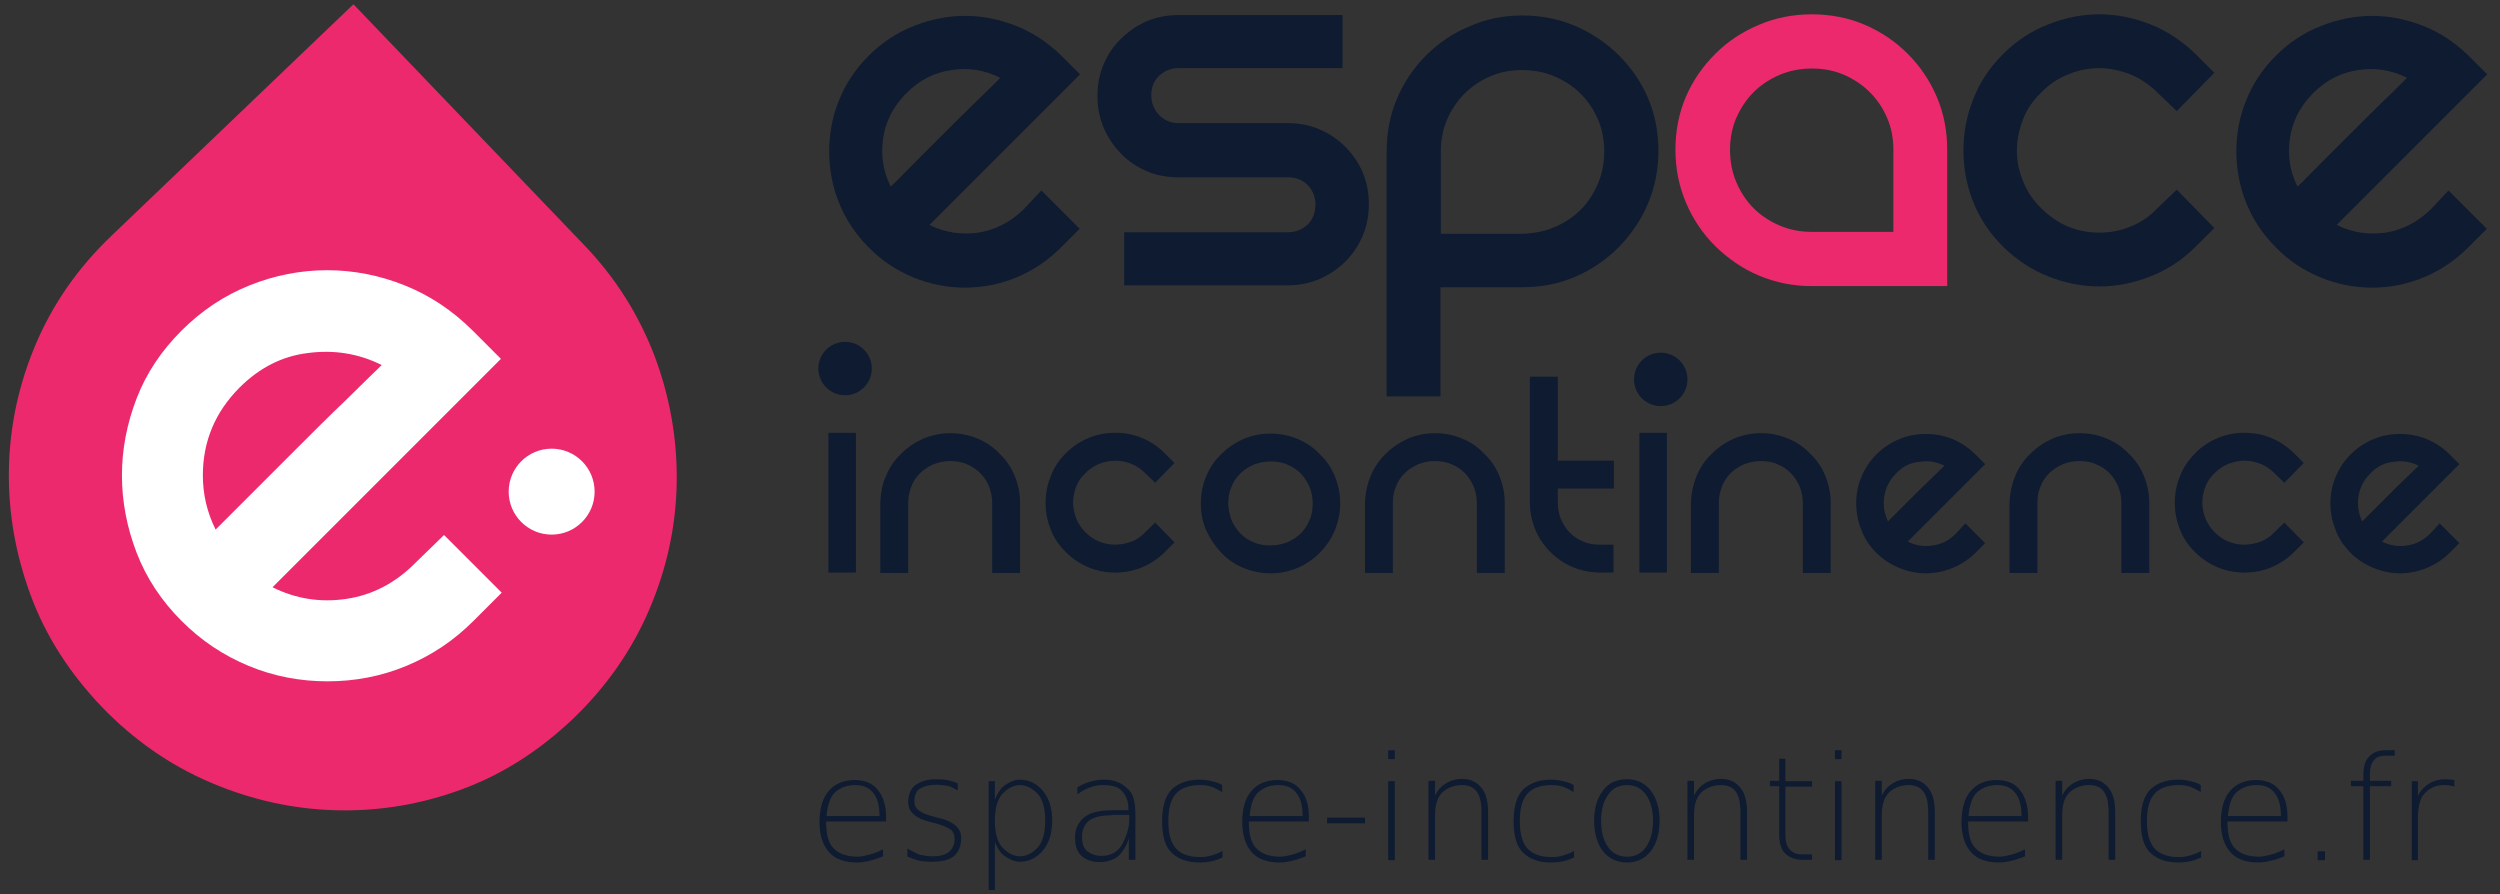<?xml version="1.0" encoding="utf-8"?>
<!-- Generator: Adobe Illustrator 22.1.0, SVG Export Plug-In . SVG Version: 6.00 Build 0)  -->
<svg version="1.1" id="Calque_1" xmlns="http://www.w3.org/2000/svg" xmlns:xlink="http://www.w3.org/1999/xlink" x="0px" y="0px"
	 viewBox="0 0 645.8 231" style="enable-background:new 0 0 645.8 231;" xml:space="preserve">
<rect x="0" y="0" width="645.8" height="231" fill="#333333" stroke="none"/>
<style type="text/css">
	.st0{fill:#ED296E;}
	.st1{fill:#FFFFFF;}
	.st2{fill:#0E1B31;}
</style>
<g>
	<path class="st0" d="M26.3,182.6c-8.3-8.7-14.5-18.3-18.4-28.9s-5.8-21.4-5.6-32.5c0.2-11,2.5-21.8,6.9-32.2
		c4.4-10.4,10.9-19.8,19.6-28.1L91.3,1.1l59.5,62.1c8.2,8.5,14.2,18.1,18.3,28.8c4,10.7,5.9,21.6,5.7,32.9
		c-0.2,11.2-2.6,22.1-7.1,32.6c-4.5,10.5-11,19.8-19.5,28c-8.7,8.3-18.3,14.5-28.9,18.4c-10.6,3.9-21.4,5.7-32.6,5.4
		c-11.1-0.3-21.9-2.7-32.4-7.2C43.8,197.6,34.5,191.1,26.3,182.6z"/>
</g>
<g>
	<path class="st1" d="M114.7,138.2l14.9,14.9l-7.3,7.3c-5.1,5.1-10.8,8.9-17.3,11.6c-6.5,2.7-13.3,4-20.4,4c-7.1,0-13.9-1.3-20.4-4
		c-6.5-2.7-12.2-6.5-17.3-11.6c-5.2-5.2-9.1-11.1-11.6-17.6c-2.5-6.5-3.8-13.2-3.8-20c0-6.8,1.3-13.4,3.8-19.9
		c2.5-6.5,6.4-12.3,11.6-17.5c5.2-5.2,11.1-9.1,17.6-11.7c6.5-2.6,13.2-3.9,20-3.9c6.8,0,13.5,1.3,20,3.9
		c6.5,2.6,12.4,6.5,17.6,11.7l7.3,7.3l-59,59c6,3,12.4,4,19.1,3c6.7-1,12.6-4.1,17.6-9.1L114.7,138.2z M61.9,100.1
		c-6.3,6.3-9.5,13.9-9.5,22.7c0,4.9,1.1,9.6,3.3,14c1.9-1.9,4.8-4.8,8.6-8.6c3.9-3.9,8-8,12.3-12.3c4.3-4.3,8.5-8.5,12.6-12.4
		c4-3.9,7.1-7,9.4-9.2c-6-3-12.4-4-19.1-3.1C72.9,92,67,95,61.9,100.1z"/>
</g>
<path class="st2" d="M269,49.2l9.9,9.9l-4.8,4.8c-3.3,3.3-7.1,5.9-11.4,7.7c-4.3,1.8-8.8,2.7-13.4,2.7s-9.2-0.9-13.5-2.7
	c-4.3-1.8-8.1-4.3-11.4-7.7c-3.4-3.4-6-7.3-7.7-11.6c-1.7-4.3-2.5-8.7-2.5-13.2c0-4.5,0.8-8.9,2.5-13.1c1.7-4.3,4.2-8.1,7.7-11.6
	c3.4-3.4,7.3-6,11.7-7.7c4.3-1.7,8.7-2.6,13.2-2.6c4.5,0,8.9,0.9,13.2,2.6c4.3,1.7,8.2,4.3,11.7,7.7l4.8,4.8l-38.9,38.9
	c4,2,8.2,2.6,12.6,2c4.4-0.7,8.3-2.7,11.7-6L269,49.2z M234.2,24c-4.2,4.2-6.3,9.2-6.3,15c0,3.2,0.7,6.3,2.2,9.2
	c1.3-1.2,3.2-3.2,5.7-5.7c2.6-2.6,5.3-5.3,8.1-8.1c2.9-2.9,5.6-5.6,8.3-8.2c2.7-2.6,4.7-4.6,6.2-6.1c-4-2-8.2-2.7-12.6-2
	C241.4,18.7,237.5,20.7,234.2,24z"/>
<path class="st2" d="M346.8,3.7v13.9h-42.4c-2,0-3.6,0.7-5,2c-1.4,1.4-2,3-2,5s0.7,3.7,2,5.1c1.4,1.4,3,2.1,5,2.1h28.2
	c2.9,0,5.7,0.5,8.2,1.6c2.6,1.1,4.8,2.6,6.7,4.5c1.9,1.9,3.4,4.1,4.5,6.6c1.1,2.6,1.6,5.3,1.6,8.2c0,2.9-0.5,5.7-1.6,8.2
	c-1.1,2.6-2.6,4.8-4.5,6.7c-1.9,1.9-4.2,3.4-6.7,4.5c-2.6,1.1-5.3,1.6-8.2,1.6h-42.2V60h42.2c2.1,0,3.8-0.7,5.2-2
	c1.4-1.4,2-3.1,2-5.2c0-2-0.7-3.6-2-5c-1.4-1.4-3.1-2-5.2-2h-28.2c-2.9,0-5.7-0.5-8.2-1.6c-2.6-1.1-4.8-2.6-6.6-4.5
	c-1.9-1.9-3.4-4.2-4.5-6.7c-1.1-2.6-1.6-5.3-1.6-8.2s0.5-5.7,1.6-8.2c1.1-2.6,2.6-4.8,4.5-6.6c1.9-1.9,4.1-3.4,6.6-4.5
	c2.6-1.1,5.3-1.6,8.2-1.6H346.8z"/>
<path class="st2" d="M393.2,4c4.9,0,9.5,0.9,13.7,2.7c4.2,1.8,7.9,4.3,11.2,7.5c3.2,3.2,5.8,6.9,7.6,11.1c1.8,4.2,2.7,8.8,2.7,13.7
	c0,4.8-0.9,9.3-2.7,13.6c-1.8,4.3-4.4,8-7.6,11.3c-3.2,3.2-7,5.8-11.2,7.6c-4.2,1.8-8.8,2.7-13.7,2.7h-21.1v28.2h-13.9V39.1
	c0-4.9,0.9-9.5,2.7-13.7c1.8-4.2,4.3-7.9,7.5-11.1c3.2-3.2,6.9-5.7,11.2-7.5C383.9,4.9,388.4,4,393.2,4z M401.5,58.7
	c2.6-1.1,4.9-2.6,6.8-4.5c1.9-1.9,3.4-4.2,4.5-6.8c1.1-2.6,1.6-5.4,1.6-8.3c0-2.9-0.5-5.7-1.6-8.2c-1.1-2.6-2.6-4.8-4.5-6.7
	c-1.9-1.9-4.2-3.4-6.8-4.5c-2.6-1.1-5.4-1.6-8.3-1.6c-2.9,0-5.7,0.5-8.2,1.6c-2.6,1.1-4.8,2.6-6.7,4.5c-1.9,1.9-3.4,4.2-4.5,6.7
	c-1.1,2.6-1.6,5.3-1.6,8.2v21.3h21.1C396.1,60.3,398.9,59.8,401.5,58.7z"/>
<path class="st0" d="M468,3.7c4.9,0,9.5,0.9,13.7,2.7c4.2,1.8,7.9,4.3,11.1,7.5c3.2,3.2,5.7,6.9,7.5,11.1c1.8,4.2,2.7,8.8,2.7,13.7
	v35.2h-35c-4.8,0-9.3-0.9-13.6-2.7c-4.3-1.8-8-4.4-11.3-7.6c-3.2-3.2-5.8-7-7.6-11.3c-1.8-4.3-2.7-8.8-2.7-13.6
	c0-4.9,0.9-9.5,2.7-13.7c1.8-4.2,4.4-7.9,7.6-11.1c3.2-3.2,7-5.7,11.3-7.5C458.6,4.6,463.2,3.7,468,3.7z M489.1,60V38.7
	c0-2.9-0.5-5.7-1.6-8.2c-1.1-2.6-2.6-4.8-4.5-6.7c-1.9-1.9-4.2-3.4-6.7-4.5c-2.6-1.1-5.3-1.6-8.2-1.6c-2.9,0-5.7,0.5-8.3,1.6
	c-2.6,1.1-4.9,2.6-6.8,4.5c-1.9,1.9-3.4,4.2-4.5,6.7c-1.1,2.6-1.6,5.3-1.6,8.2c0,2.9,0.5,5.7,1.6,8.3c1.1,2.6,2.6,4.9,4.5,6.8
	c1.9,1.9,4.2,3.4,6.8,4.5c2.6,1.1,5.4,1.6,8.3,1.6H489.1z"/>
<path class="st2" d="M517.4,14c3.4-3.4,7.3-6,11.7-7.7c4.3-1.7,8.7-2.6,13.2-2.6c4.5,0,8.9,0.9,13.2,2.6c4.3,1.7,8.2,4.3,11.7,7.7
	l4.8,4.8l-9.7,9.9l-5-4.8c-2.1-2.1-4.4-3.6-7-4.7c-2.6-1-5.3-1.6-8-1.6c-2.7,0-5.4,0.5-8,1.6c-2.6,1-5,2.6-7,4.7
	c-2.1,2-3.7,4.3-4.7,6.9c-1,2.6-1.6,5.3-1.6,8c0,2.7,0.5,5.4,1.6,8c1,2.6,2.6,5,4.7,7c4.2,4.2,9.2,6.3,15,6.3c2.8,0,5.5-0.5,8.1-1.6
	c2.6-1,4.9-2.6,6.9-4.7l5-4.8l9.7,9.9l-4.8,4.8c-3.4,3.4-7.3,6-11.7,7.7c-4.3,1.7-8.7,2.6-13.2,2.6c-4.5,0-8.9-0.9-13.2-2.6
	c-4.3-1.7-8.2-4.3-11.7-7.7c-3.4-3.4-6-7.3-7.7-11.6c-1.7-4.3-2.5-8.7-2.5-13.2s0.8-8.9,2.5-13.2C511.4,21.3,513.9,17.5,517.4,14z"
	/>
<path class="st2" d="M632.5,49.2l9.9,9.9l-4.8,4.8c-3.3,3.3-7.1,5.9-11.4,7.7c-4.3,1.8-8.8,2.7-13.4,2.7c-4.7,0-9.2-0.9-13.5-2.7
	c-4.3-1.8-8.1-4.3-11.4-7.7c-3.4-3.4-6-7.3-7.7-11.6c-1.7-4.3-2.5-8.7-2.5-13.2c0-4.5,0.8-8.9,2.5-13.1c1.7-4.3,4.2-8.1,7.7-11.6
	s7.3-6,11.7-7.7c4.3-1.7,8.7-2.6,13.2-2.6c4.5,0,8.9,0.9,13.2,2.6c4.3,1.7,8.2,4.3,11.7,7.7l4.8,4.8l-38.9,38.9c4,2,8.2,2.6,12.6,2
	c4.4-0.7,8.3-2.7,11.7-6L632.5,49.2z M597.6,24c-4.2,4.2-6.3,9.2-6.3,15c0,3.2,0.7,6.3,2.2,9.2c1.3-1.2,3.2-3.2,5.7-5.7
	c2.6-2.6,5.3-5.3,8.1-8.1c2.9-2.9,5.6-5.6,8.3-8.2c2.7-2.6,4.7-4.6,6.2-6.1c-4-2-8.2-2.7-12.6-2C604.8,18.7,600.9,20.7,597.6,24z"/>
<g>
	<path class="st2" d="M221.1,111.8v36.1h-7.1v-36.1H221.1z"/>
	<path class="st2" d="M228.9,122.9c0.9-2.2,2.2-4.1,3.9-5.7c1.6-1.6,3.5-2.9,5.7-3.9c2.2-0.9,4.5-1.4,7-1.4c2.5,0,4.9,0.5,7,1.4
		c2.2,0.9,4.1,2.2,5.7,3.9c1.7,1.6,3,3.5,3.9,5.7c0.9,2.2,1.4,4.5,1.4,7V148h-7.2v-18.1c0-1.5-0.3-2.9-0.8-4.2s-1.3-2.5-2.3-3.5
		c-1-1-2.2-1.8-3.5-2.3c-1.3-0.6-2.8-0.8-4.3-0.8c-1.5,0-2.9,0.3-4.2,0.8c-1.3,0.6-2.5,1.3-3.5,2.3c-1,1-1.8,2.1-2.3,3.5
		s-0.8,2.7-0.8,4.2V148h-7.2v-18.1C227.5,127.4,227.9,125,228.9,122.9z"/>
	<path class="st2" d="M275.3,117.1c1.8-1.8,3.8-3.1,6-4c2.2-0.9,4.5-1.3,6.8-1.3c2.3,0,4.6,0.4,6.8,1.3c2.2,0.9,4.2,2.2,6,4l2.5,2.5
		l-5,5.1l-2.6-2.5c-1.1-1.1-2.3-1.9-3.6-2.4s-2.7-0.8-4.1-0.8c-1.4,0-2.8,0.3-4.1,0.8c-1.3,0.5-2.5,1.3-3.6,2.4
		c-1.1,1-1.9,2.2-2.4,3.5c-0.5,1.3-0.8,2.7-0.8,4.1s0.3,2.8,0.8,4.1c0.5,1.3,1.3,2.5,2.4,3.6c2.1,2.1,4.7,3.2,7.7,3.2
		c1.4,0,2.8-0.3,4.2-0.8c1.3-0.5,2.5-1.3,3.5-2.4l2.6-2.5l5,5.1l-2.5,2.5c-1.8,1.8-3.8,3.1-6,4c-2.2,0.9-4.5,1.3-6.8,1.3
		c-2.3,0-4.6-0.4-6.8-1.3s-4.2-2.2-6-4c-1.8-1.8-3.1-3.7-3.9-5.9c-0.9-2.2-1.3-4.5-1.3-6.8s0.4-4.6,1.3-6.8
		C272.2,120.9,273.5,118.9,275.3,117.1z"/>
	<path class="st2" d="M310.2,130c0-2.5,0.5-4.9,1.4-7c0.9-2.2,2.2-4.1,3.9-5.7c1.6-1.6,3.5-2.9,5.7-3.9c2.2-0.9,4.5-1.4,7-1.4
		c2.5,0,4.9,0.5,7,1.4c2.2,0.9,4.1,2.2,5.7,3.9c1.7,1.6,3,3.5,3.9,5.7c0.9,2.2,1.4,4.5,1.4,7c0,2.5-0.5,4.8-1.4,7
		c-0.9,2.2-2.2,4.1-3.9,5.8c-1.7,1.7-3.6,3-5.7,3.9c-2.2,0.9-4.5,1.4-7,1.4c-2.5,0-4.8-0.5-7-1.4c-2.2-0.9-4.1-2.2-5.7-3.9
		c-1.6-1.7-2.9-3.6-3.9-5.8C310.6,134.8,310.2,132.4,310.2,130z M317.3,130c0,1.5,0.3,2.9,0.8,4.3c0.6,1.3,1.3,2.5,2.3,3.5
		c1,1,2.2,1.8,3.5,2.3c1.3,0.6,2.8,0.8,4.3,0.8c1.5,0,2.9-0.3,4.3-0.8c1.3-0.6,2.5-1.3,3.5-2.3c1-1,1.8-2.2,2.3-3.5
		c0.6-1.3,0.8-2.8,0.8-4.3c0-1.5-0.3-2.9-0.8-4.2c-0.6-1.3-1.3-2.5-2.3-3.5c-1-1-2.2-1.8-3.5-2.3c-1.3-0.6-2.8-0.8-4.3-0.8
		c-1.5,0-2.9,0.3-4.3,0.8c-1.3,0.6-2.5,1.3-3.5,2.3c-1,1-1.8,2.1-2.3,3.5C317.5,127.1,317.3,128.5,317.3,130z"/>
	<path class="st2" d="M354.1,122.9c0.9-2.2,2.2-4.1,3.9-5.7c1.6-1.6,3.5-2.9,5.7-3.9c2.2-0.9,4.5-1.4,7-1.4c2.5,0,4.9,0.5,7,1.4
		c2.2,0.9,4.1,2.2,5.7,3.9c1.7,1.6,3,3.5,3.9,5.7c0.9,2.2,1.4,4.5,1.4,7V148h-7.2v-18.1c0-1.5-0.3-2.9-0.8-4.2
		c-0.6-1.3-1.3-2.5-2.3-3.5c-1-1-2.2-1.8-3.5-2.3c-1.3-0.6-2.8-0.8-4.3-0.8c-1.5,0-2.9,0.3-4.2,0.8c-1.3,0.6-2.5,1.3-3.5,2.3
		c-1,1-1.8,2.1-2.3,3.5c-0.6,1.3-0.8,2.7-0.8,4.2V148h-7.2v-18.1C352.7,127.4,353.2,125,354.1,122.9z"/>
	<path class="st2" d="M416.8,140.7v7.2h-3.5c-2.5,0-4.8-0.5-7-1.4c-2.2-0.9-4.1-2.2-5.8-3.9s-3-3.6-3.9-5.8c-0.9-2.2-1.4-4.5-1.4-7
		V97.3h7.2V119h14.5v7.2h-14.5v3.6c0,1.5,0.3,2.9,0.8,4.3c0.6,1.3,1.3,2.5,2.3,3.5c1,1,2.2,1.8,3.5,2.3c1.3,0.6,2.8,0.8,4.3,0.8
		H416.8z"/>
	<path class="st2" d="M430.6,111.8v36.1h-7.1v-36.1H430.6z"/>
	<path class="st2" d="M438.3,122.9c0.9-2.2,2.2-4.1,3.9-5.7c1.6-1.6,3.5-2.9,5.7-3.9c2.2-0.9,4.5-1.4,7-1.4c2.5,0,4.9,0.5,7,1.4
		c2.2,0.9,4.1,2.2,5.7,3.9c1.7,1.6,3,3.5,3.9,5.7s1.4,4.5,1.4,7V148h-7.2v-18.1c0-1.5-0.3-2.9-0.8-4.2c-0.6-1.3-1.3-2.5-2.3-3.5
		c-1-1-2.2-1.8-3.5-2.3c-1.3-0.6-2.8-0.8-4.3-0.8c-1.5,0-2.9,0.3-4.2,0.8c-1.3,0.6-2.5,1.3-3.5,2.3c-1,1-1.8,2.1-2.3,3.5
		s-0.8,2.7-0.8,4.2V148h-7.2v-18.1C436.9,127.4,437.4,125,438.3,122.9z"/>
	<path class="st2" d="M507.7,135.2l5.1,5.1l-2.5,2.5c-1.7,1.7-3.7,3-5.9,3.9c-2.2,0.9-4.5,1.4-6.9,1.4s-4.7-0.5-6.9-1.4
		c-2.2-0.9-4.2-2.2-5.9-3.9c-1.8-1.8-3.1-3.8-3.9-6c-0.9-2.2-1.3-4.5-1.3-6.8c0-2.3,0.4-4.6,1.3-6.7c0.9-2.2,2.2-4.2,3.9-5.9
		c1.8-1.8,3.8-3.1,6-4c2.2-0.9,4.5-1.3,6.8-1.3s4.6,0.4,6.8,1.3c2.2,0.9,4.2,2.2,6,4l2.5,2.5l-20,20c2,1,4.2,1.4,6.5,1
		c2.3-0.3,4.3-1.4,6-3.1L507.7,135.2z M489.8,122.3c-2.1,2.1-3.2,4.7-3.2,7.7c0,1.7,0.4,3.2,1.1,4.7c0.6-0.6,1.6-1.6,2.9-2.9
		c1.3-1.3,2.7-2.7,4.2-4.2c1.5-1.5,2.9-2.9,4.3-4.2c1.4-1.3,2.4-2.4,3.2-3.1c-2-1-4.2-1.4-6.5-1
		C493.5,119.5,491.5,120.5,489.8,122.3z"/>
	<path class="st2" d="M520.6,122.9c0.9-2.2,2.2-4.1,3.9-5.7c1.6-1.6,3.5-2.9,5.7-3.9c2.2-0.9,4.5-1.4,7-1.4c2.5,0,4.9,0.5,7,1.4
		c2.2,0.9,4.1,2.2,5.7,3.9c1.7,1.6,3,3.5,3.9,5.7s1.4,4.5,1.4,7V148h-7.2v-18.1c0-1.5-0.3-2.9-0.8-4.2c-0.6-1.3-1.3-2.5-2.3-3.5
		c-1-1-2.2-1.8-3.5-2.3c-1.3-0.6-2.8-0.8-4.3-0.8c-1.5,0-2.9,0.3-4.2,0.8c-1.3,0.6-2.5,1.3-3.5,2.3c-1,1-1.8,2.1-2.3,3.5
		c-0.6,1.3-0.8,2.7-0.8,4.2V148h-7.2v-18.1C519.2,127.4,519.7,125,520.6,122.9z"/>
	<path class="st2" d="M567,117.1c1.8-1.8,3.8-3.1,6-4c2.2-0.9,4.5-1.3,6.8-1.3c2.3,0,4.6,0.4,6.8,1.3c2.2,0.9,4.2,2.2,6,4l2.5,2.5
		l-5,5.1l-2.6-2.5c-1.1-1.1-2.3-1.9-3.6-2.4c-1.3-0.5-2.7-0.8-4.1-0.8c-1.4,0-2.8,0.3-4.1,0.8c-1.3,0.5-2.5,1.3-3.6,2.4
		c-1.1,1-1.9,2.2-2.4,3.5c-0.5,1.3-0.8,2.7-0.8,4.1s0.3,2.8,0.8,4.1c0.5,1.3,1.3,2.5,2.4,3.6c2.1,2.1,4.7,3.2,7.7,3.2
		c1.4,0,2.8-0.3,4.2-0.8c1.3-0.5,2.5-1.3,3.5-2.4l2.6-2.5l5,5.1l-2.5,2.5c-1.8,1.8-3.8,3.1-6,4c-2.2,0.9-4.5,1.3-6.8,1.3
		c-2.3,0-4.6-0.4-6.8-1.3c-2.2-0.9-4.2-2.2-6-4c-1.8-1.8-3.1-3.7-3.9-5.9c-0.9-2.2-1.3-4.5-1.3-6.8s0.4-4.6,1.3-6.8
		C563.9,120.9,565.3,118.9,567,117.1z"/>
	<path class="st2" d="M630.2,135.2l5.1,5.1l-2.5,2.5c-1.7,1.7-3.7,3-5.9,3.9c-2.2,0.9-4.5,1.4-6.9,1.4c-2.4,0-4.7-0.5-6.9-1.4
		c-2.2-0.9-4.2-2.2-5.9-3.9c-1.8-1.8-3.1-3.8-3.9-6c-0.9-2.2-1.3-4.5-1.3-6.8c0-2.3,0.4-4.6,1.3-6.7c0.9-2.2,2.2-4.2,3.9-5.9
		c1.8-1.8,3.8-3.1,6-4c2.2-0.9,4.5-1.3,6.8-1.3c2.3,0,4.6,0.4,6.8,1.3c2.2,0.9,4.2,2.2,6,4l2.5,2.5l-20,20c2,1,4.2,1.4,6.5,1
		c2.3-0.3,4.3-1.4,6-3.1L630.2,135.2z M612.3,122.3c-2.1,2.1-3.2,4.7-3.2,7.7c0,1.7,0.4,3.2,1.1,4.7c0.6-0.6,1.6-1.6,2.9-2.9
		c1.3-1.3,2.7-2.7,4.2-4.2c1.5-1.5,2.9-2.9,4.3-4.2c1.4-1.3,2.4-2.4,3.2-3.1c-2-1-4.2-1.4-6.5-1C616,119.5,614,120.5,612.3,122.3z"
		/>
</g>
<circle class="st1" cx="142.5" cy="127" r="11.1"/>
<circle class="st2" cx="218.3" cy="95.2" r="6.9"/>
<circle class="st2" cx="429" cy="98" r="6.9"/>
<g>
	<path class="st2" d="M228.9,211.1v1.1h-15.5c0,3.3,0.6,5.6,1.9,6.9c1.4,1.5,3.5,2.2,6.3,2.2c0.7,0,1.7-0.2,2.9-0.5
		c1.2-0.3,2.4-0.8,3.6-1.4v1.8c-1.2,0.5-2.4,0.9-3.7,1.2c-1.3,0.3-2.3,0.4-3,0.4c-3.1,0-5.5-0.8-7.1-2.5c-1.7-1.8-2.6-4.5-2.6-7.9
		c0-3.6,0.8-6.3,2.4-8.1c1.6-1.9,3.9-2.8,6.7-2.8c2.7,0,4.7,0.9,6,2.6C228.2,205.8,228.9,208.2,228.9,211.1z M227.2,210.8
		c0-2.9-0.6-4.9-1.9-6.3c-1.1-1.2-2.5-1.7-4.4-1.7c-2,0-3.7,0.6-5.1,1.8c-1.3,1.1-2,3.2-2.3,6.2H227.2z"/>
	<path class="st2" d="M247.4,202.4v1.8c-1.2-0.7-1.9-1-2.2-1.1c-0.8-0.2-1.9-0.3-3.2-0.4c-1.9,0-3.4,0.4-4.5,1.1
		c-0.8,0.6-1.3,1.7-1.3,3.2c0,1,0.4,1.8,1.2,2.4c0.8,0.6,2,1.1,3.6,1.5l1.1,0.3c1.9,0.4,3.4,1,4.4,1.8c1.2,0.9,1.8,2,1.8,3.5
		c0,1.9-0.6,3.4-1.7,4.5c-1.2,1.1-3.2,1.6-5.9,1.6c-1.5,0-2.6-0.1-3.4-0.3c-0.9-0.3-1.9-0.6-2.9-1v-2.1c1.5,0.8,2.4,1.3,2.9,1.5
		c1.2,0.3,2.4,0.5,3.6,0.5c2,0,3.4-0.4,4.3-1.2c0.9-0.8,1.4-1.9,1.4-3.2c0-1.1-0.3-1.9-0.9-2.4c-0.9-0.7-2.4-1.3-4.3-1.8l-1.2-0.3
		c-1.7-0.4-3-1-3.9-1.7c-1.1-0.9-1.7-2-1.7-3.3c0-2.1,0.7-3.7,2-4.6c1.4-0.9,3-1.4,5-1.4c1.7,0,2.8,0.1,3.5,0.3
		C245.9,201.8,246.7,202,247.4,202.4z"/>
	<path class="st2" d="M257,217.5v12.4h-1.6v-28.1h1.6v4.7c0.8-1.8,1.6-3,2.5-3.6c1.4-1,2.7-1.5,3.9-1.5c2.4,0,4.4,1,6,2.9
		s2.4,4.5,2.4,7.7s-0.8,5.8-2.4,7.7s-3.6,2.9-6,2.9c-1.2,0-2.5-0.5-3.9-1.5C258.6,220.5,257.7,219.3,257,217.5z M270,212
		c0-3.3-0.7-5.7-2.1-7.1c-1.4-1.4-2.9-2.1-4.4-2.1c-1.5,0-3,0.7-4.4,2.1c-1.4,1.4-2.1,3.8-2.1,7.1s0.7,5.7,2.1,7.1
		c1.4,1.4,2.9,2.1,4.4,2.1c1.6,0,3-0.7,4.4-2.1C269.3,217.7,270,215.3,270,212z"/>
	<path class="st2" d="M293.3,210.5v11.6h-1.7v-5.5c-0.9,2.7-2.2,4.4-3.7,5.2c-1.2,0.6-2.4,0.9-3.7,0.9c-2,0-3.6-0.5-4.8-1.6
		c-1.2-1.1-1.7-2.7-1.7-4.8s0.8-3.8,2.3-5.1c1.5-1.3,4-1.9,7.4-1.9h4.1V209c0-1.8-0.5-3.3-1.5-4.5c-1-1.2-2.7-1.7-5.1-1.7
		c-1.2,0-2.4,0.2-3.6,0.7c-0.8,0.3-1.8,0.8-3,1.7v-1.8c1.1-0.7,2.1-1.1,3-1.4c1.4-0.4,2.7-0.6,3.9-0.6c2.4,0,4.4,0.7,5.9,2.2
		C292.7,204.7,293.3,207.1,293.3,210.5z M287.1,210.6c-2.7,0-4.6,0.5-5.8,1.4c-1.2,1-1.8,2.4-1.8,4.2c0,1.8,0.5,3.1,1.5,3.8
		s2.1,1.1,3.5,1.1c2.5,0,4.4-1.1,5.5-3.2c1.1-2.2,1.7-4.2,1.7-6.1v-1.3H287.1z"/>
	<path class="st2" d="M315.7,202.8v1.8c-1-0.6-1.8-1-2.5-1.3c-1.1-0.4-2.2-0.5-3.2-0.5c-2.9,0-5,0.8-6.3,2.3s-1.9,3.8-1.9,7
		c0,3.2,0.6,5.5,1.9,7c1.3,1.5,3.4,2.3,6.3,2.3c1,0,1.9-0.1,2.9-0.4c1-0.3,1.9-0.6,2.9-1.2v1.7c-0.9,0.4-1.9,0.8-2.9,1
		c-1,0.2-2,0.3-3,0.3c-3,0-5.4-0.8-7.1-2.4c-1.8-1.6-2.6-4.4-2.6-8.3s0.9-6.7,2.6-8.3c1.8-1.6,4.1-2.4,7.1-2.4c1,0,2,0.1,3.1,0.4
		C314,202,315,202.3,315.7,202.8z"/>
	<path class="st2" d="M338.1,211.1v1.1h-15.5c0,3.3,0.6,5.6,1.9,6.9c1.4,1.5,3.5,2.2,6.3,2.2c0.7,0,1.7-0.2,2.9-0.5
		c1.2-0.3,2.4-0.8,3.6-1.4v1.8c-1.2,0.5-2.4,0.9-3.7,1.2c-1.3,0.3-2.3,0.4-3,0.4c-3.1,0-5.5-0.8-7.1-2.5c-1.7-1.8-2.6-4.5-2.6-7.9
		c0-3.6,0.8-6.3,2.4-8.1c1.6-1.9,3.9-2.8,6.7-2.8c2.7,0,4.7,0.9,6,2.6C337.5,205.8,338.1,208.2,338.1,211.1z M336.5,210.8
		c0-2.9-0.6-4.9-1.9-6.3c-1.1-1.2-2.5-1.7-4.4-1.7c-2,0-3.7,0.6-5.1,1.8c-1.3,1.1-2,3.2-2.3,6.2H336.5z"/>
	<path class="st2" d="M342.8,211.2h9.8v1.5h-9.8V211.2z"/>
	<path class="st2" d="M358.6,193.8h1.7v2.3h-1.7V193.8z M358.6,201.8h1.7v20.4h-1.7V201.8z"/>
	<path class="st2" d="M384.4,209.8v12.3h-1.7V210c0-2.6-0.4-4.5-1.3-5.6s-2.1-1.6-3.7-1.6c-1.9,0-3.6,0.6-4.9,1.7
		c-1.4,1.2-2.1,3.2-2.1,6.1v11.5H369v-20.4h1.7v3.8c0.6-1.2,1.4-2.2,2.3-2.8c1.4-1,3-1.5,4.7-1.5c2,0,3.6,0.7,4.8,2.1
		C383.8,204.7,384.4,206.9,384.4,209.8z"/>
	<path class="st2" d="M406.5,202.8v1.8c-1-0.6-1.8-1-2.5-1.3c-1.1-0.4-2.2-0.5-3.2-0.5c-2.9,0-5,0.8-6.3,2.3s-1.9,3.8-1.9,7
		c0,3.2,0.6,5.5,1.9,7c1.3,1.5,3.4,2.3,6.3,2.3c1,0,1.9-0.1,2.9-0.4c1-0.3,1.9-0.6,2.9-1.2v1.7c-0.9,0.4-1.9,0.8-2.9,1
		c-1,0.2-2,0.3-3,0.3c-3,0-5.4-0.8-7.1-2.4c-1.8-1.6-2.6-4.4-2.6-8.3s0.9-6.7,2.6-8.3c1.8-1.6,4.1-2.4,7.1-2.4c1,0,2,0.1,3.1,0.4
		C404.8,202,405.8,202.3,406.5,202.8z"/>
	<path class="st2" d="M420.3,201.3c2.6,0,4.6,1,6.1,2.9c1.5,2,2.3,4.5,2.3,7.8c0,3.3-0.8,6-2.3,7.9c-1.5,1.9-3.6,2.9-6.1,2.9
		c-2.6,0-4.7-1-6.2-2.9c-1.5-1.9-2.3-4.6-2.3-7.9c0-3.3,0.8-5.9,2.3-7.8C415.6,202.2,417.6,201.3,420.3,201.3z M420.3,202.8
		c-2.1,0-3.7,0.8-4.9,2.5c-1.2,1.7-1.8,3.9-1.8,6.7c0,2.9,0.6,5.2,1.8,6.8c1.2,1.7,2.8,2.5,4.9,2.5c2.1,0,3.7-0.8,4.9-2.5
		c1.2-1.7,1.8-3.9,1.8-6.8c0-2.8-0.6-5-1.8-6.7C424,203.6,422.3,202.8,420.3,202.8z"/>
	<path class="st2" d="M451.3,209.8v12.3h-1.7V210c0-2.6-0.4-4.5-1.3-5.6c-0.8-1.1-2.1-1.6-3.7-1.6c-1.9,0-3.6,0.6-4.9,1.7
		c-1.4,1.2-2.1,3.2-2.1,6.1v11.5h-1.7v-20.4h1.7v3.8c0.6-1.2,1.4-2.2,2.3-2.8c1.4-1,3-1.5,4.7-1.5c2,0,3.6,0.7,4.8,2.1
		C450.7,204.7,451.3,206.9,451.3,209.8z"/>
	<path class="st2" d="M461.2,196v5.8h6.9v1.4h-6.9v12.2c0,1.6,0.2,2.6,0.6,3.3c0.8,1.4,2,2,3.6,2h2.7v1.4h-2.6
		c-1.7,0-3.1-0.5-4.2-1.5c-1.2-1-1.7-2.7-1.7-5.3v-12.2h-2.4v-1.4h2.4V196H461.2z"/>
	<path class="st2" d="M474,193.8h1.7v2.3H474V193.8z M474,201.8h1.7v20.4H474V201.8z"/>
	<path class="st2" d="M499.8,209.8v12.3h-1.7V210c0-2.6-0.4-4.5-1.3-5.6s-2.1-1.6-3.7-1.6c-1.9,0-3.6,0.6-4.9,1.7
		c-1.4,1.2-2.1,3.2-2.1,6.1v11.5h-1.7v-20.4h1.7v3.8c0.6-1.2,1.4-2.2,2.3-2.8c1.4-1,3-1.5,4.7-1.5c2,0,3.6,0.7,4.8,2.1
		C499.2,204.7,499.8,206.9,499.8,209.8z"/>
	<path class="st2" d="M523.9,211.1v1.1h-15.5c0,3.3,0.6,5.6,1.9,6.9c1.4,1.5,3.5,2.2,6.3,2.2c0.7,0,1.7-0.2,2.9-0.5
		c1.2-0.3,2.4-0.8,3.6-1.4v1.8c-1.2,0.5-2.4,0.9-3.7,1.2c-1.3,0.3-2.3,0.4-3,0.4c-3.1,0-5.5-0.8-7.1-2.5c-1.7-1.8-2.6-4.5-2.6-7.9
		c0-3.6,0.8-6.3,2.4-8.1c1.6-1.9,3.9-2.8,6.7-2.8c2.7,0,4.7,0.9,6,2.6C523.2,205.8,523.9,208.2,523.9,211.1z M522.2,210.8
		c0-2.9-0.6-4.9-1.9-6.3c-1.1-1.2-2.5-1.7-4.4-1.7c-2,0-3.7,0.6-5.1,1.8c-1.3,1.1-2,3.2-2.3,6.2H522.2z"/>
	<path class="st2" d="M546.4,209.8v12.3h-1.7V210c0-2.6-0.4-4.5-1.3-5.6c-0.8-1.1-2.1-1.6-3.7-1.6c-1.9,0-3.6,0.6-4.9,1.7
		c-1.4,1.2-2.1,3.2-2.1,6.1v11.5H531v-20.4h1.7v3.8c0.6-1.2,1.4-2.2,2.3-2.8c1.4-1,3-1.5,4.7-1.5c2,0,3.6,0.7,4.8,2.1
		C545.8,204.7,546.4,206.9,546.4,209.8z"/>
	<path class="st2" d="M568.5,202.8v1.8c-1-0.6-1.8-1-2.5-1.3c-1.1-0.4-2.2-0.5-3.2-0.5c-2.9,0-5,0.8-6.3,2.3c-1.3,1.5-1.9,3.8-1.9,7
		c0,3.2,0.6,5.5,1.9,7c1.3,1.5,3.4,2.3,6.3,2.3c1,0,1.9-0.1,2.9-0.4c1-0.3,1.9-0.6,2.9-1.2v1.7c-0.9,0.4-1.9,0.8-2.9,1
		c-1,0.2-2,0.3-3,0.3c-3,0-5.4-0.8-7.1-2.4c-1.8-1.6-2.6-4.4-2.6-8.3s0.9-6.7,2.6-8.3c1.8-1.6,4.1-2.4,7.1-2.4c1,0,2,0.1,3.1,0.4
		C566.8,202,567.8,202.3,568.5,202.8z"/>
	<path class="st2" d="M590.9,211.1v1.1h-15.5c0,3.3,0.6,5.6,1.9,6.9c1.4,1.5,3.5,2.2,6.3,2.2c0.7,0,1.7-0.2,2.9-0.5
		c1.2-0.3,2.4-0.8,3.6-1.4v1.8c-1.2,0.5-2.4,0.9-3.7,1.2c-1.3,0.3-2.3,0.4-3,0.4c-3.1,0-5.5-0.8-7.1-2.5c-1.7-1.8-2.6-4.5-2.6-7.9
		c0-3.6,0.8-6.3,2.4-8.1c1.6-1.9,3.9-2.8,6.7-2.8c2.7,0,4.7,0.9,6,2.6C590.3,205.8,590.9,208.2,590.9,211.1z M589.2,210.8
		c0-2.9-0.6-4.9-1.9-6.3c-1.1-1.2-2.5-1.7-4.4-1.7c-2,0-3.7,0.6-5.1,1.8c-1.3,1.1-2,3.2-2.3,6.2H589.2z"/>
	<path class="st2" d="M598.7,219.9h1.9v2.3h-1.9V219.9z"/>
	<path class="st2" d="M618.6,193.8v1.4h-2.4c-1.2,0-2.2,0.3-2.8,1c-0.8,0.8-1.2,2-1.2,3.7v1.8h5.5v1.4h-5.5v19h-1.7v-19h-3.2v-1.4
		h3.2v-1.4c0-2.3,0.5-3.9,1.5-4.9c1-1,2.4-1.6,4.2-1.6H618.6z"/>
	<path class="st2" d="M634,203.2c-0.3-0.1-0.6-0.2-1.1-0.3c-0.4-0.1-0.9-0.1-1.6-0.1c-2.1,0-3.8,0.8-5.1,2.3
		c-1.1,1.2-1.6,3.4-1.6,6.4v10.7H623v-20.4h1.6v3.8c0.5-1.1,1.3-2,2.3-2.8c1.4-1,3-1.5,4.8-1.5c0.5,0,0.9,0,1.2,0.1
		c0.4,0,0.7,0,1.1,0.1V203.2z"/>
</g>
</svg>

